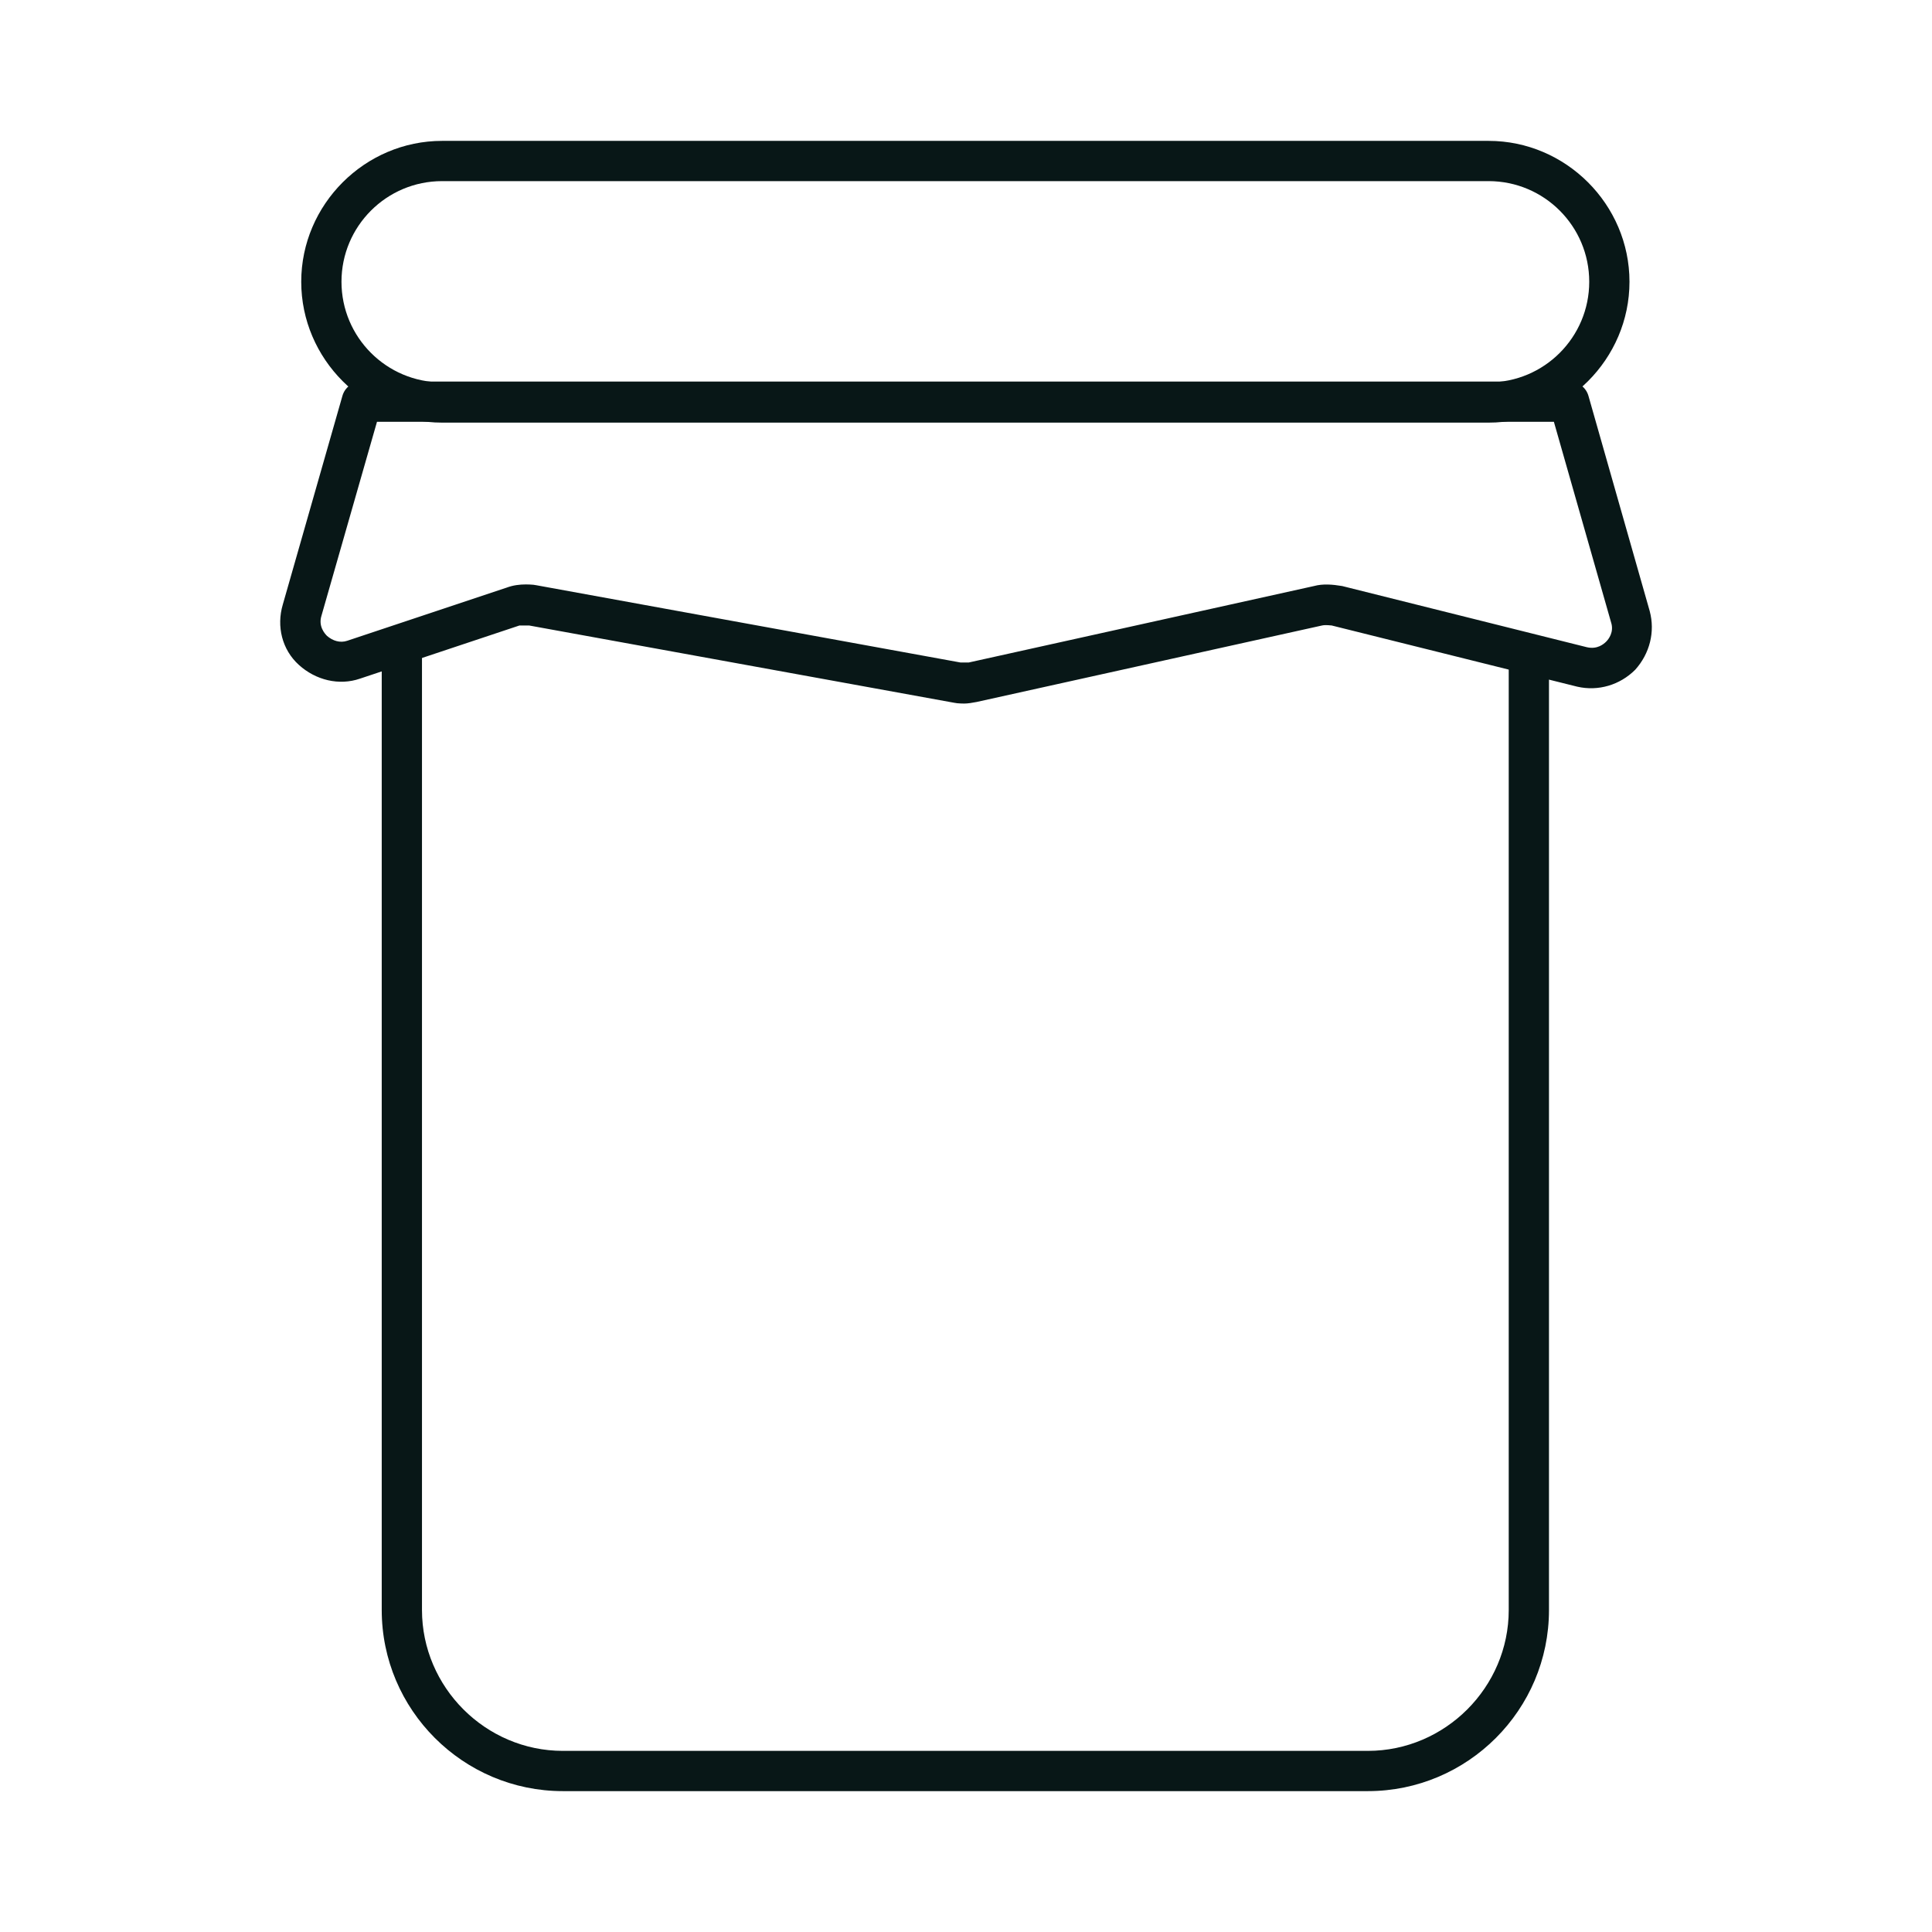 <svg width="24" height="24" viewBox="0 0 24 24" fill="none" xmlns="http://www.w3.org/2000/svg">
<path d="M18.492 5.25H5.492C4.532 5.25 3.742 4.46 3.742 3.5C3.742 2.54 4.532 1.75 5.492 1.75H18.492C19.452 1.75 20.242 2.54 20.242 3.5C20.242 4.46 19.452 5.25 18.492 5.25ZM5.492 2.25C4.802 2.25 4.242 2.81 4.242 3.5C4.242 4.19 4.802 4.75 5.492 4.75H18.492C19.182 4.75 19.742 4.19 19.742 3.5C19.742 2.81 19.182 2.25 18.492 2.25H5.492Z" fill="#081717"/>
<path d="M11.983 8.74C11.983 8.74 11.893 8.74 11.853 8.73L6.573 7.77C6.573 7.77 6.493 7.77 6.453 7.77L4.473 8.43C4.213 8.52 3.923 8.45 3.713 8.26C3.503 8.07 3.433 7.78 3.513 7.51L4.253 4.92C4.283 4.81 4.383 4.74 4.493 4.74H19.493C19.603 4.74 19.703 4.81 19.733 4.92L20.493 7.59C20.563 7.85 20.493 8.12 20.313 8.32C20.123 8.51 19.853 8.59 19.593 8.53L16.543 7.77C16.543 7.77 16.463 7.76 16.423 7.77L12.133 8.72C12.083 8.73 12.023 8.74 11.973 8.74H11.983ZM6.533 7.26C6.533 7.26 6.623 7.26 6.663 7.27L11.933 8.23C11.933 8.23 12.003 8.23 12.033 8.23L16.323 7.28C16.433 7.25 16.553 7.26 16.673 7.28L19.713 8.04C19.843 8.07 19.923 8 19.953 7.97C19.983 7.94 20.053 7.85 20.013 7.73L19.303 5.24H4.683L3.993 7.65C3.953 7.78 4.033 7.87 4.063 7.9C4.133 7.96 4.223 7.99 4.313 7.96L6.293 7.3C6.373 7.27 6.453 7.26 6.533 7.26Z" fill="#081717"/>
<path d="M16.992 22.25H6.992C5.752 22.25 4.742 21.24 4.742 20V8H5.242V20C5.242 20.96 6.032 21.75 6.992 21.75H16.992C17.952 21.75 18.742 20.96 18.742 20V8H19.242V20C19.242 21.24 18.232 22.25 16.992 22.25Z" fill="#081717"/>
</svg>
